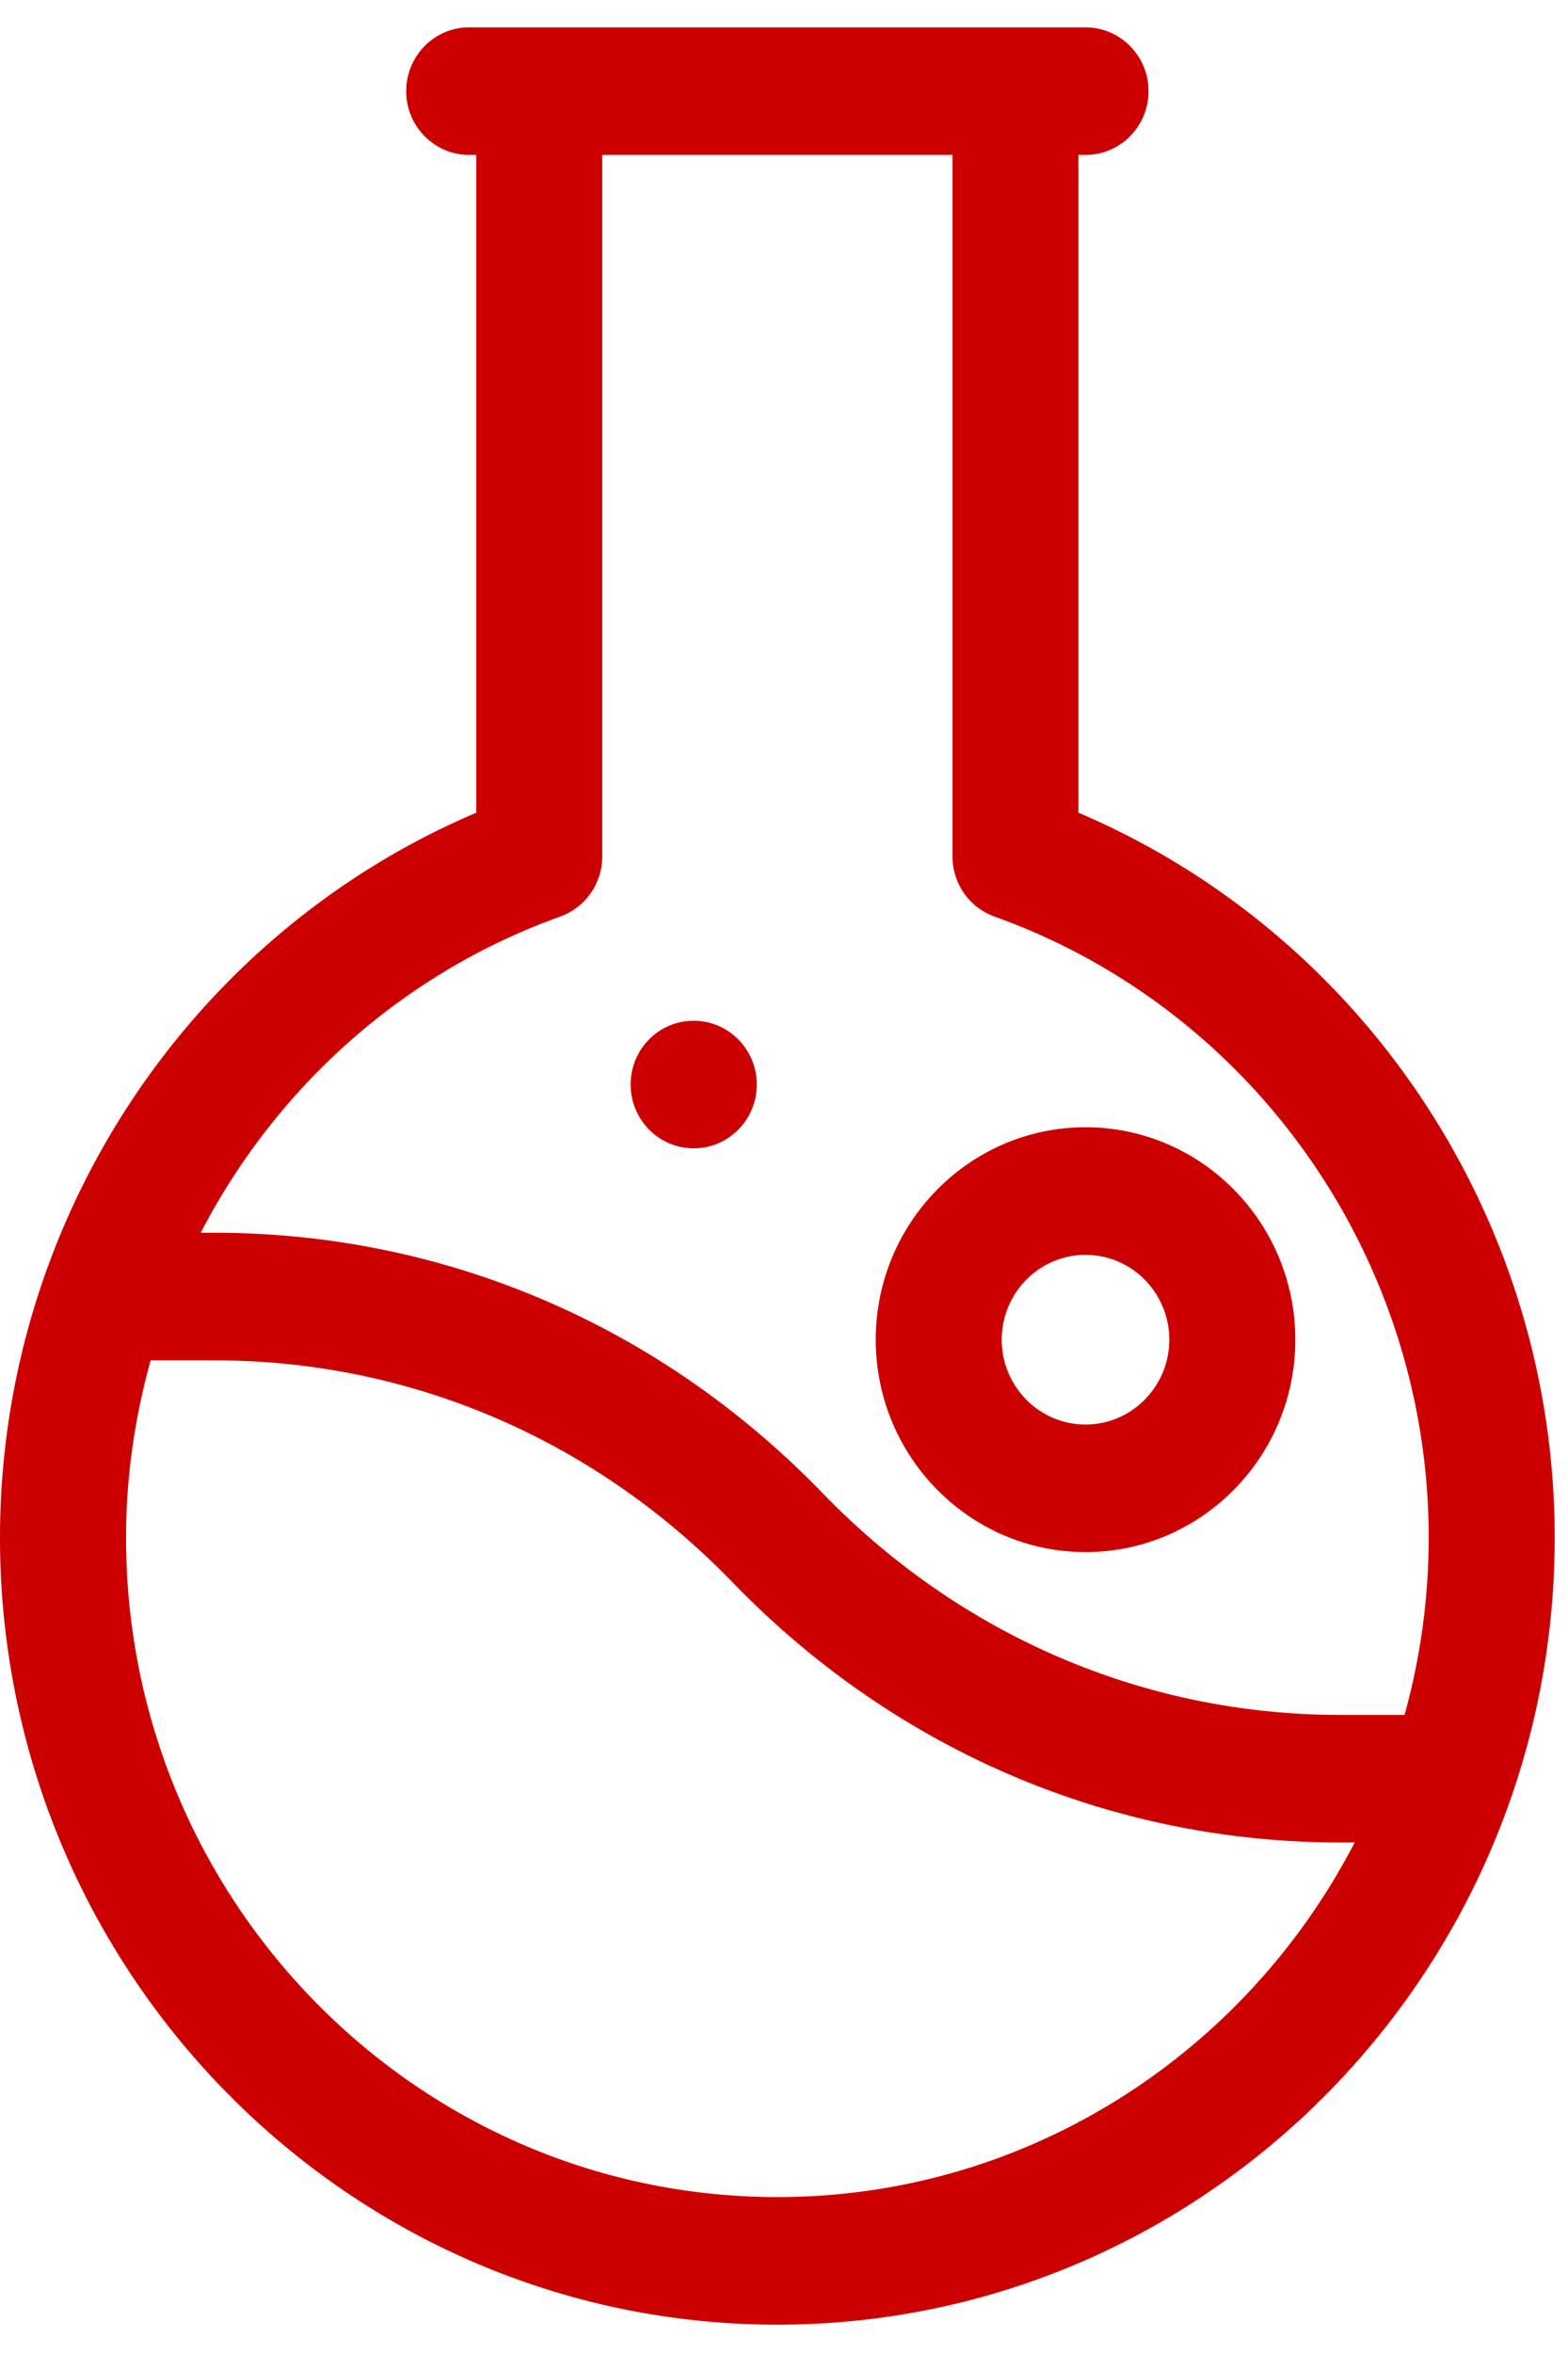 <svg width="50" height="75" viewBox="0 0 50 75" xmlns="http://www.w3.org/2000/svg"><g fill="#C00" fill-rule="evenodd"><path d="M17.866 29.214a2.032 2.032 0 0 0 1.338-1.917V4.938h11.168v22.36c0 .86.536 1.629 1.339 1.916 8.282 2.968 13.847 10.924 13.847 19.796 0 1.959-.272 3.852-.77 5.652h-2.042c-6.238 0-12.104-2.512-16.52-7.074-5.176-5.35-12.062-8.295-19.39-8.295H6.4c2.384-4.598 6.415-8.269 11.467-10.079m6.922 40.816c-11.452 0-20.77-9.43-20.77-21.02 0-1.943.282-3.837.785-5.65h2.033c6.239 0 12.106 2.512 16.52 7.073 5.177 5.35 12.063 8.295 19.39 8.295h.45c-3.474 6.71-10.418 11.302-18.408 11.302M0 49.01c0 13.833 11.12 25.087 24.788 25.087 13.668 0 24.788-11.254 24.788-25.087 0-10.106-6.047-19.214-15.186-23.105V4.938h.225c1.109 0 2.009-.91 2.009-2.033 0-1.122-.9-2.033-2.009-2.033H14.961c-1.11 0-2.008.911-2.008 2.033 0 1.123.899 2.033 2.008 2.033h.225v20.967C6.046 29.796 0 38.905 0 49.01"/><path d="M34.615 39.997c1.473 0 2.672 1.213 2.672 2.704 0 1.492-1.199 2.705-2.672 2.705s-2.673-1.213-2.673-2.705c0-1.49 1.2-2.704 2.673-2.704m0 9.475c3.69 0 6.69-3.037 6.69-6.77 0-3.735-3-6.772-6.69-6.772-3.69 0-6.69 3.037-6.69 6.771s3 6.77 6.69 6.77M22.122 36.602c1.11 0 2.01-.911 2.01-2.033 0-1.123-.9-2.033-2.01-2.033h-.009c-1.11 0-2.004.91-2.004 2.033 0 1.122.903 2.033 2.013 2.033"/></g></svg>